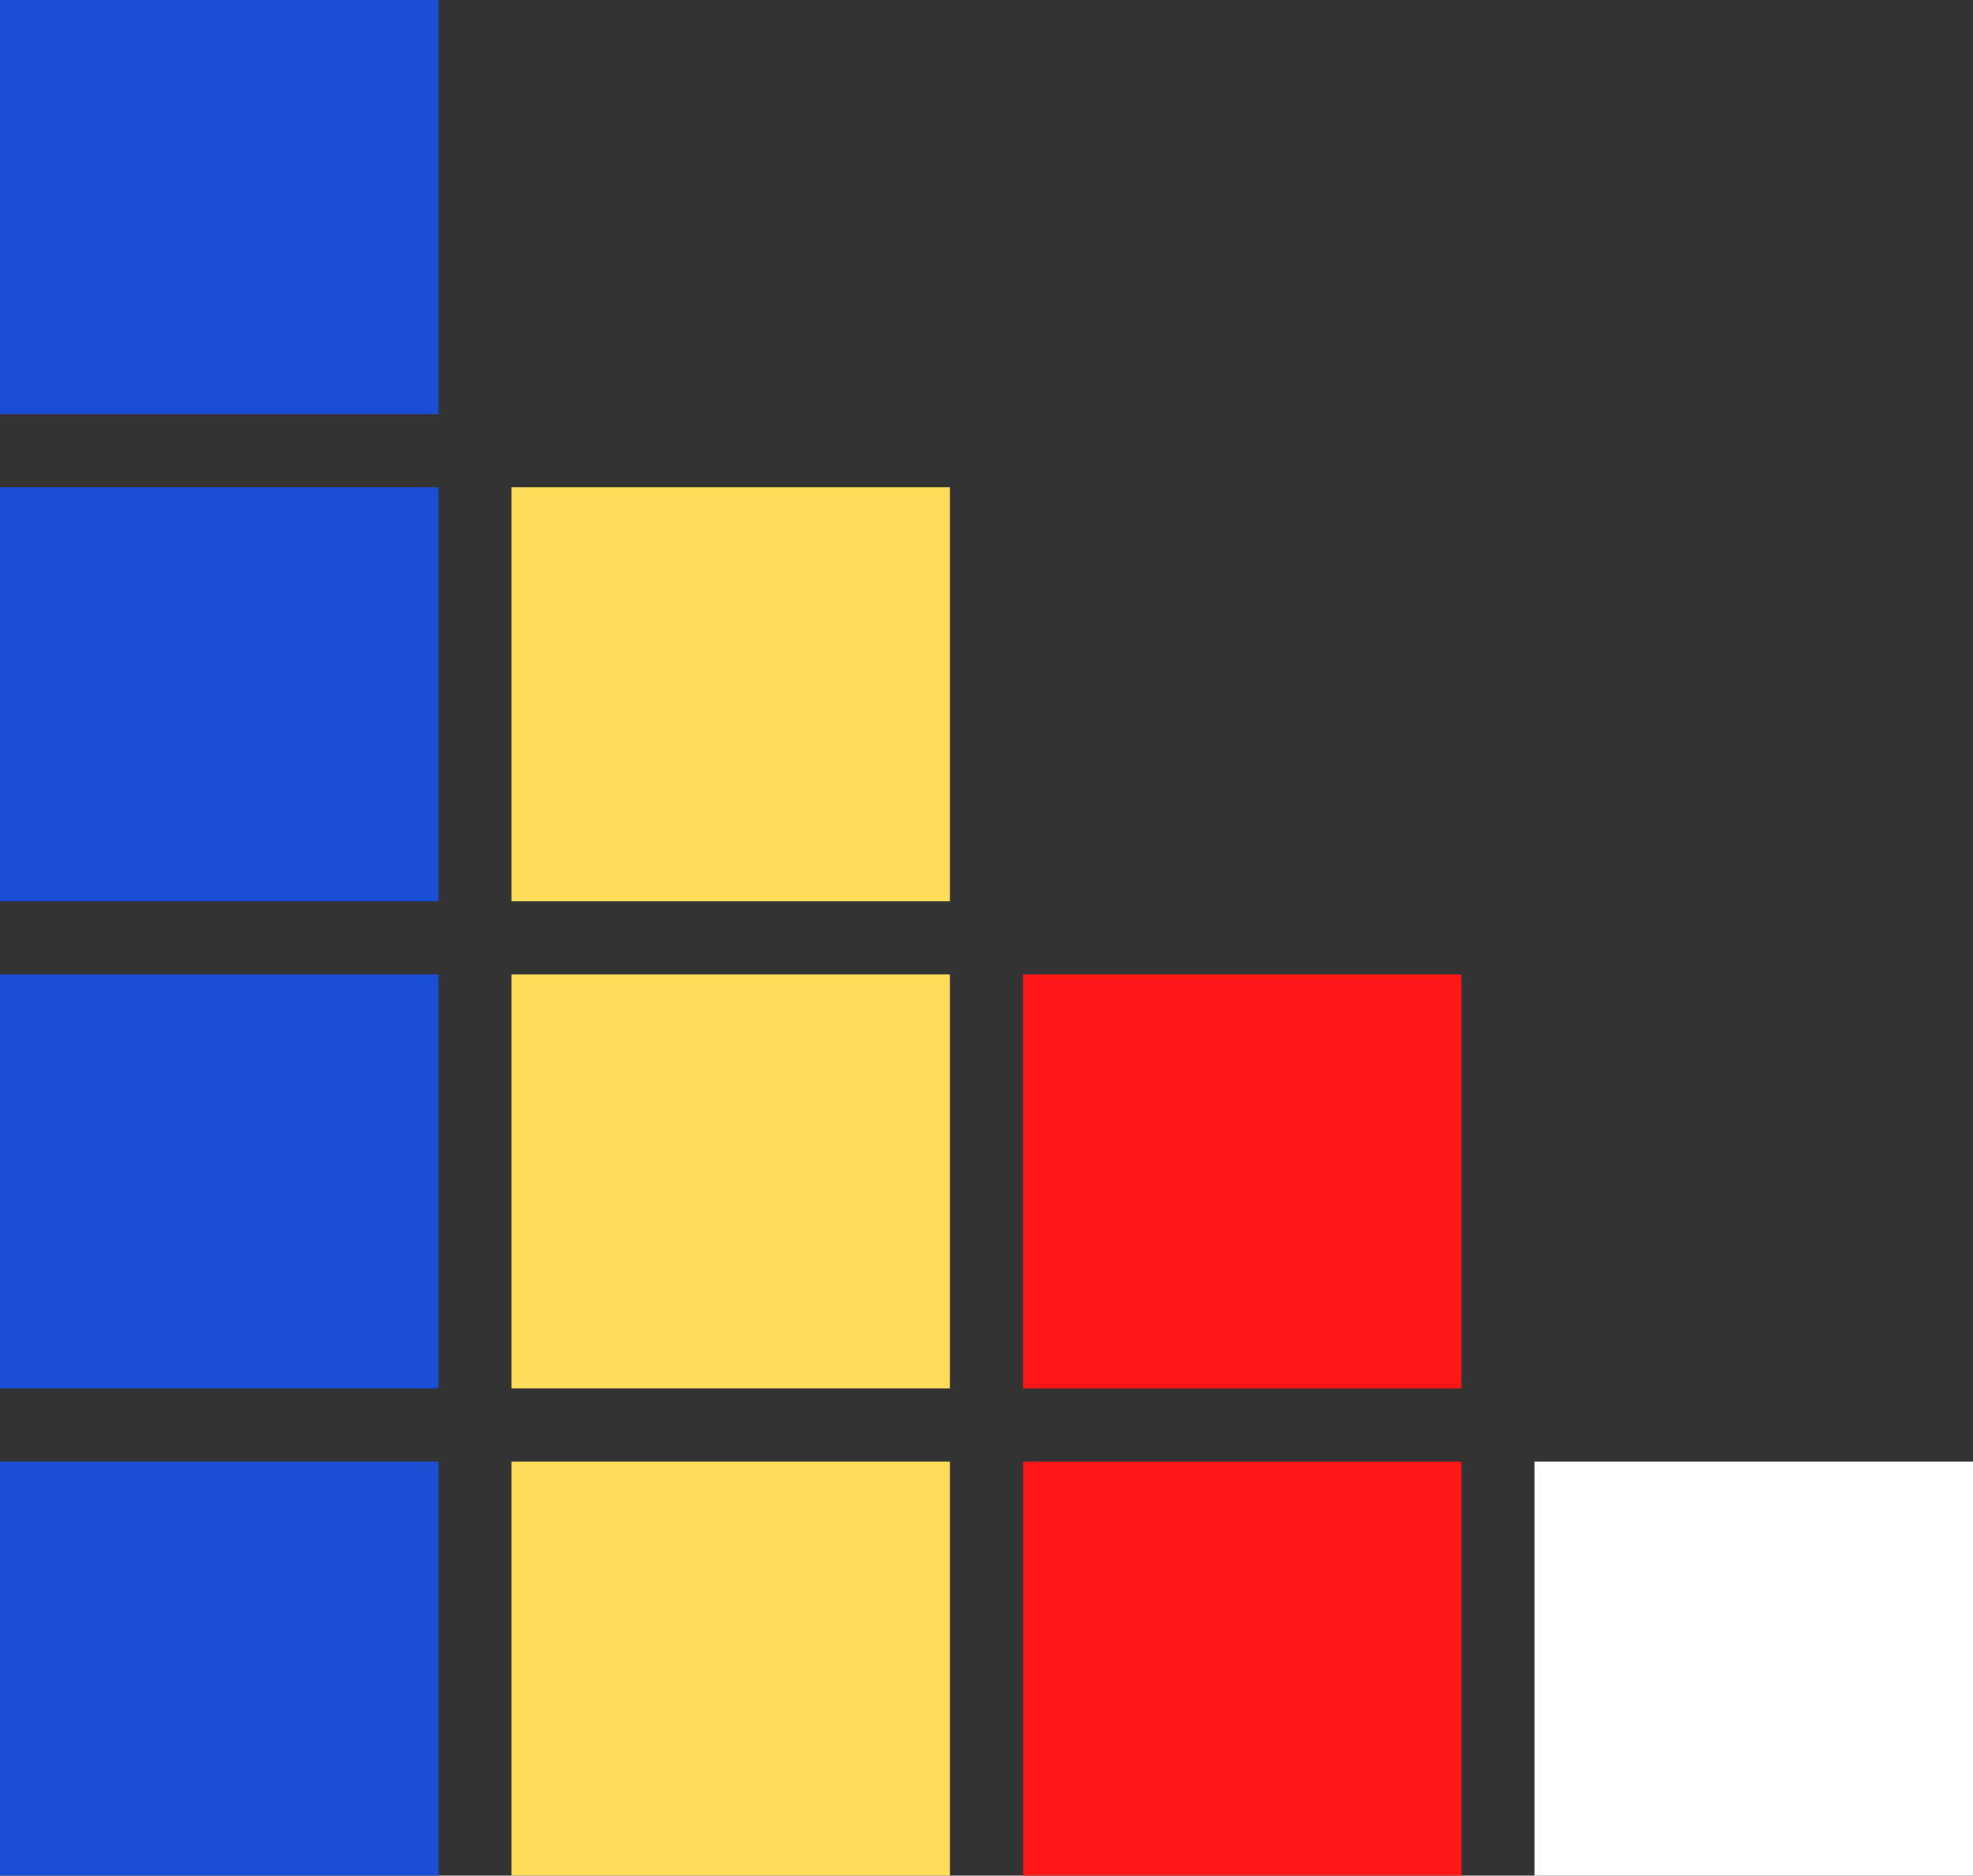 <svg xmlns="http://www.w3.org/2000/svg" width="81" height="77" viewBox="0 0 81 77">
  <rect x="0" y="0" width="81" height="77" fill="#333333" stroke="none"/>
  <g id="Group_1809" data-name="Group 1809" transform="translate(17969.5 7519.5)">
    <rect id="Rectangle_2084" data-name="Rectangle 2084" width="18" height="17" transform="translate(-17969.5 -7519.5)" fill="#1a4ed4"/>
    <rect id="Rectangle_2088" data-name="Rectangle 2088" width="18" height="17" transform="translate(-17948.5 -7499.5)" fill="#ffde59"/>
    <rect id="Rectangle_2089" data-name="Rectangle 2089" width="18" height="17" transform="translate(-17948.5 -7479.5)" fill="#ffde59"/>
    <rect id="Rectangle_2091" data-name="Rectangle 2091" width="18" height="17" transform="translate(-17927.5 -7479.5)" fill="#ff1616"/>
    <rect id="Rectangle_2093" data-name="Rectangle 2093" width="18" height="17" transform="translate(-17906.5 -7459.5)" fill="#fff"/>
    <rect id="Rectangle_2092" data-name="Rectangle 2092" width="18" height="17" transform="translate(-17927.5 -7459.5)" fill="#ff1616"/>
    <rect id="Rectangle_2090" data-name="Rectangle 2090" width="18" height="17" transform="translate(-17948.5 -7459.5)" fill="#ffde59"/>
    <rect id="Rectangle_2087" data-name="Rectangle 2087" width="18" height="17" transform="translate(-17969.5 -7479.5)" fill="#1a4ed4"/>
    <rect id="Rectangle_2085" data-name="Rectangle 2085" width="18" height="17" transform="translate(-17969.5 -7499.5)" fill="#1a4ed4"/>
    <rect id="Rectangle_2086" data-name="Rectangle 2086" width="18" height="17" transform="translate(-17969.5 -7459.5)" fill="#1a4ed4"/>
  </g>
</svg>
